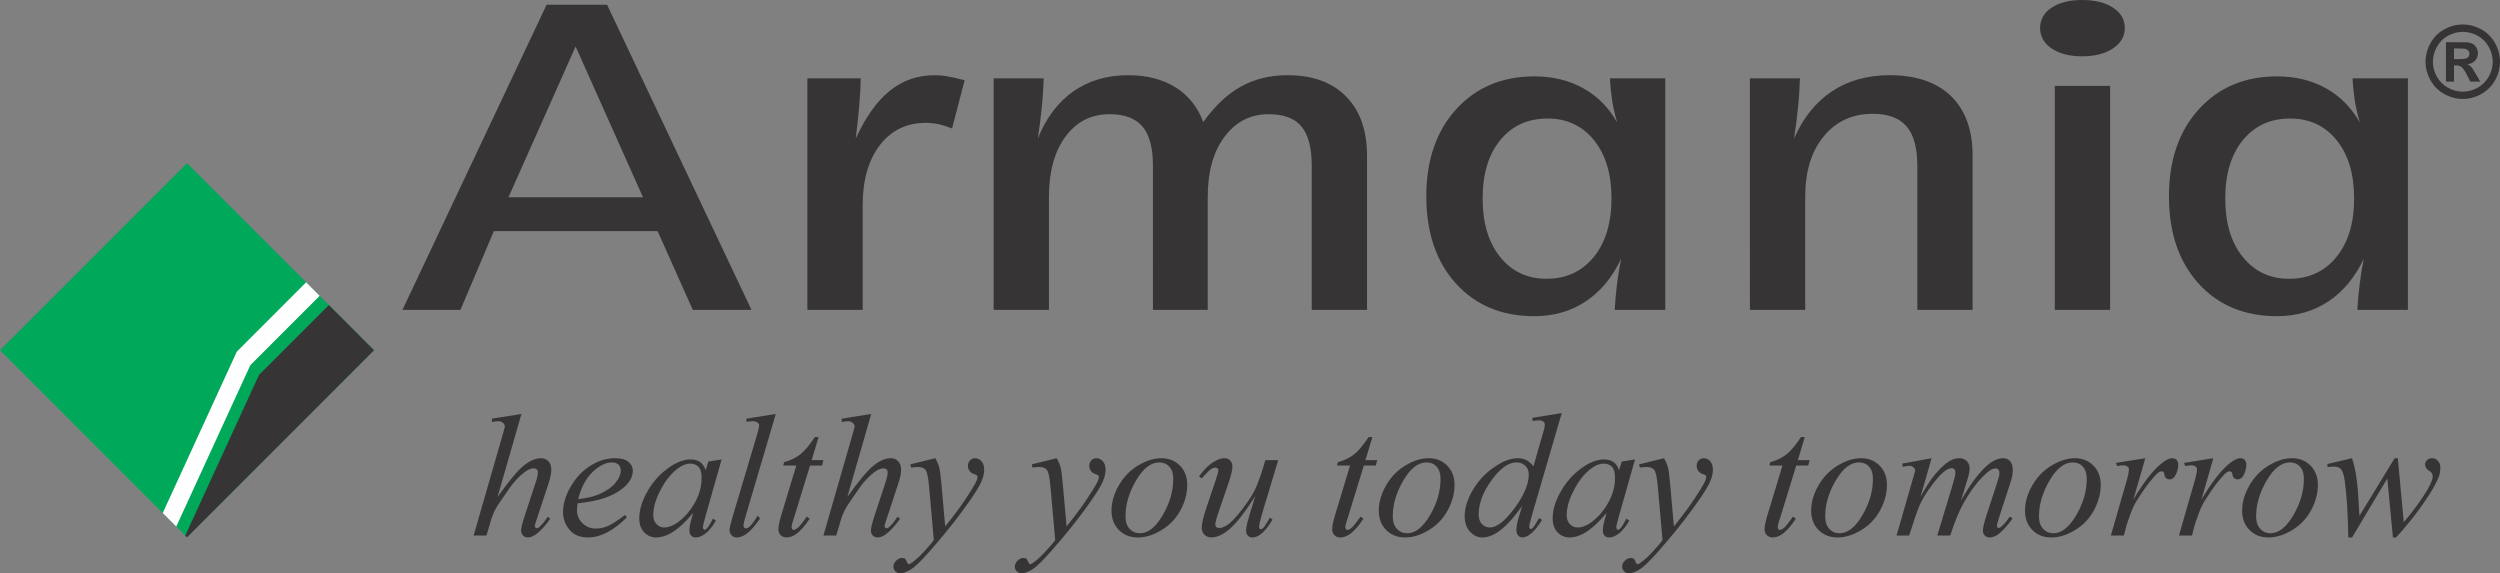 <?xml version="1.0" encoding="utf-8"?>
<!-- Generator: Adobe Illustrator 16.0.0, SVG Export Plug-In . SVG Version: 6.00 Build 0)  -->
<!DOCTYPE svg PUBLIC "-//W3C//DTD SVG 1.1//EN" "http://www.w3.org/Graphics/SVG/1.1/DTD/svg11.dtd">
<svg version="1.1" id="Layer_1" xmlns:xodm="http://www.corel.com/coreldraw/odm/2003"
	 xmlns="http://www.w3.org/2000/svg" xmlns:xlink="http://www.w3.org/1999/xlink" x="0px" y="0px" width="1325.469px"
	 height="303.967px" viewBox="0 0 1325.469 303.967" enable-background="new 0 0 1325.469 303.967" xml:space="preserve">
<rect x="0" y="0" width="1325.469" height="303.967" fill="#808080" stroke="none"/>
<g id="Layer_x0020_1">
	<g id="_2202793881056">
		<path fill="#373435" d="M269.589,104.591h71.324l-35.729-79.957L269.589,104.591z M367.317,164.298l-18.648-41.753h-86.835
			l-17.708,41.753h-30.753L289.808,2.504h32.053l76.567,161.793H367.317L367.317,164.298z M428.062,164.298V41.544h28.287
			c-0.09,4.628-0.358,9.533-0.808,14.684c-0.448,5.184-1.03,10.925-1.838,17.257c5.245-11.482,11.298-19.938,18.111-25.399
			c6.814-5.463,14.748-8.211,23.76-8.211c2.197,0,4.528,0.208,6.993,0.66c2.511,0.417,5.47,1.114,8.876,2.018l-6.68,25.539
			c-2.645-1.009-5.021-1.774-7.217-2.262c-2.196-0.452-4.394-0.696-6.59-0.696c-10.222,0-18.38,3.932-24.478,11.83
			c-6.052,7.864-9.1,18.546-9.1,32.011v55.323H428.062L428.062,164.298z M526.82,164.298V41.544h26.539
			c-0.18,5.498-0.538,10.926-1.121,16.283c-0.537,5.324-1.211,10.543-2.017,15.658c4.393-10.925,10.669-19.275,18.828-25.017
			c8.204-5.741,17.887-8.595,29.094-8.595c9.818,0,18.156,2.123,25.06,6.402c6.858,4.28,11.79,10.438,14.749,18.441
			c6.141-8.559,12.776-14.823,19.993-18.824c7.172-4.001,15.377-6.02,24.657-6.02c13.314,0,23.67,3.758,31.066,11.273
			c7.396,7.481,11.117,17.989,11.117,31.524v81.627h-29.318V87.854c0-9.499-1.838-16.458-5.469-20.807
			c-3.631-4.35-9.414-6.507-17.393-6.507c-9.595,0-17.395,3.967-23.358,11.934c-5.962,7.934-8.921,18.58-8.921,31.906v59.916h-29.05
			V87.854c0-9.43-1.838-16.354-5.514-20.737c-3.676-4.384-9.549-6.576-17.573-6.576c-9.638,0-17.394,3.967-23.267,11.864
			c-5.873,7.934-8.786,18.581-8.786,31.976v59.916h-29.318L526.82,164.298z M819.959,147.805c10.4,0,18.738-3.828,25.016-11.517
			c6.275-7.69,9.412-18.059,9.412-31.105c0-12.944-3.092-23.208-9.279-30.862c-6.186-7.654-14.391-11.482-24.609-11.482
			c-10.445,0-18.785,3.793-25.061,11.413c-6.23,7.62-9.369,17.919-9.369,30.933c0,13.047,3.092,23.417,9.324,31.105
			C801.625,143.979,809.784,147.806,819.959,147.805L819.959,147.805z M856.092,164.298c0.27-4.697,0.674-9.256,1.256-13.744
			c0.537-4.488,1.256-8.942,2.152-13.361c-4.664,9.847-10.895,17.396-18.785,22.616c-7.889,5.22-16.945,7.829-27.211,7.829
			c-17.258,0-31.111-5.775-41.602-17.328c-10.445-11.551-15.689-26.965-15.689-46.206c0-19.137,5.289-34.551,15.824-46.172
			C782.618,46.31,796.424,40.5,813.504,40.5c9.729,0,18.336,2.088,25.867,6.263s13.539,10.229,18.021,18.127
			c-1.121-3.827-2.018-7.654-2.645-11.517c-0.584-3.897-0.986-7.829-1.166-11.83h29.318v122.754H856.092z M1016.538,164.298V87.854
			c0-9.429-1.883-16.388-5.695-20.841c-3.809-4.454-9.771-6.68-17.93-6.68c-10.76,0-19.412,3.966-25.957,11.934
			c-6.59,7.934-9.863,18.649-9.863,32.115v59.916h-29.316V41.544h26.537c-0.178,5.498-0.537,10.926-1.121,16.283
			c-0.537,5.324-1.209,10.543-2.018,15.658c4.797-10.995,11.521-19.345,20.086-25.052c8.605-5.706,18.738-8.559,30.482-8.559
			c14.166,0,25.061,3.688,32.682,11.1c7.621,7.411,11.432,17.954,11.432,31.697v81.627L1016.538,164.298L1016.538,164.298z
			 M1126.547,14.857c0,4.419-2.105,8.038-6.275,10.821c-4.213,2.783-9.637,4.175-16.363,4.175c-6.635,0-12.014-1.392-16.139-4.141
			c-4.078-2.749-6.141-6.368-6.141-10.856c0-4.454,2.018-8.073,6.098-10.786C1091.76,1.357,1097.184,0,1103.909,0
			c6.814,0,12.283,1.357,16.408,4.071C1124.485,6.785,1126.547,10.404,1126.547,14.857z M1089.43,164.298V45.511h29.318v118.787
			H1089.43z M1213.696,147.805c10.4,0,18.74-3.828,25.016-11.517c6.275-7.69,9.414-18.059,9.414-31.105
			c0-12.944-3.094-23.208-9.279-30.862c-6.188-7.654-14.391-11.482-24.611-11.482c-10.445,0-18.785,3.793-25.061,11.413
			c-6.23,7.62-9.369,17.919-9.369,30.933c0,13.047,3.094,23.417,9.326,31.105C1195.362,143.979,1203.52,147.806,1213.696,147.805
			L1213.696,147.805z M1249.829,164.298c0.27-4.697,0.672-9.256,1.256-13.744c0.537-4.488,1.256-8.942,2.152-13.361
			c-4.662,9.847-10.895,17.396-18.785,22.616c-7.889,5.22-16.945,7.829-27.209,7.829c-17.26,0-31.113-5.775-41.604-17.328
			c-10.445-11.551-15.689-26.965-15.689-46.206c0-19.137,5.289-34.551,15.824-46.172c10.58-11.622,24.389-17.432,41.469-17.432
			c9.729,0,18.334,2.088,25.865,6.263c7.533,4.175,13.539,10.229,18.023,18.127c-1.121-3.827-2.018-7.654-2.646-11.517
			c-0.582-3.897-0.984-7.829-1.164-11.83h29.318v122.754h-26.809H1249.829z"/>
		<path fill="#373435" d="M1305.733,12.983c3.385,0,6.631,0.844,9.736,2.542c3.113,1.688,5.557,4.116,7.336,7.274
			c1.777,3.158,2.664,6.464,2.664,9.921c0,3.439-0.871,6.71-2.611,9.833c-1.75,3.114-4.178,5.541-7.291,7.292
			c-3.123,1.741-6.395,2.612-9.834,2.612s-6.711-0.871-9.832-2.612c-3.113-1.751-5.541-4.178-7.293-7.292
			c-1.74-3.122-2.611-6.394-2.611-9.833c0-3.457,0.889-6.763,2.666-9.921c1.775-3.158,4.221-5.585,7.334-7.274
			C1299.102,13.827,1302.348,12.983,1305.733,12.983L1305.733,12.983z M1305.749,16.888c-2.717,0-5.32,0.677-7.809,2.032
			c-2.49,1.354-4.451,3.298-5.885,5.84c-1.434,2.533-2.154,5.198-2.154,7.969c0,2.762,0.703,5.4,2.102,7.898
			c1.398,2.506,3.352,4.459,5.857,5.866c2.506,1.408,5.137,2.111,7.889,2.111c2.762,0,5.393-0.704,7.889-2.111
			c2.508-1.407,4.461-3.36,5.867-5.866c1.408-2.498,2.111-5.137,2.111-7.898c0-2.771-0.723-5.435-2.154-7.969
			c-1.434-2.542-3.396-4.485-5.895-5.84C1311.061,17.565,1308.458,16.888,1305.749,16.888L1305.749,16.888z M1296.813,43.274V22.376
			h4.24c3.975,0,6.209,0.017,6.684,0.053c1.408,0.114,2.498,0.396,3.281,0.835c0.773,0.431,1.426,1.099,1.953,2.005
			c0.518,0.897,0.781,1.9,0.781,2.99c0,1.512-0.492,2.797-1.477,3.871c-0.986,1.073-2.365,1.732-4.143,1.996
			c0.633,0.238,1.125,0.501,1.469,0.783c0.342,0.282,0.818,0.818,1.416,1.601c0.158,0.211,0.668,1.055,1.547,2.551l2.455,4.213
			h-5.277l-1.732-3.404c-1.17-2.278-2.139-3.721-2.904-4.31c-0.773-0.589-1.74-0.889-2.918-0.889h-1.1v8.602H1296.813
			L1296.813,43.274z M1301.088,31.348h1.715c2.445,0,3.967-0.097,4.557-0.281c0.588-0.185,1.055-0.51,1.398-0.976
			c0.342-0.466,0.51-0.994,0.51-1.593c0-0.571-0.166-1.09-0.502-1.539c-0.334-0.449-0.809-0.773-1.424-0.967
			c-0.615-0.193-2.129-0.291-4.539-0.291h-1.715V31.348L1301.088,31.348z"/>
		<polygon fill="#00A859" points="0.001,185.688 99.152,86.499 198.303,185.688 99.152,284.878 		"/>
		<g>
			<defs>
				<polygon id="SVGID_1_" points="0.001,185.688 99.152,86.499 198.303,185.688 99.152,284.878 				"/>
			</defs>
			<clipPath id="SVGID_2_">
				<use xlink:href="#SVGID_1_"  overflow="visible"/>
			</clipPath>
			<g clip-path="url(#SVGID_2_)">
				<g>
					<polygon id="_1" fill="#FEFEFE" points="86.598,294.104 132.714,193.634 191.642,134.684 184.467,127.507 125.541,186.458 
						79.424,286.929 					"/>
					<polygon fill="#373435" points="98.383,306.408 216.75,203.374 203.427,146.986 196.253,139.81 137.327,198.76 91.209,299.231 
											"/>
				</g>
			</g>
		</g>
		<polygon fill="none" points="0.001,185.688 99.152,86.499 198.303,185.688 99.152,284.878 		"/>
		<g>
			<path fill="#373435" d="M276.463,219.47l-12.676,44.011c5.858-8.255,10.419-13.759,13.696-16.464
				c3.292-2.721,6.416-4.081,9.414-4.081c1.546,0,2.829,0.541,3.865,1.639c1.02,1.083,1.53,2.535,1.53,4.359
				c0,1.979-0.463,4.375-1.407,7.188l-6.199,18.813c-0.773,2.272-1.159,3.524-1.159,3.771c0,0.401,0.108,0.726,0.34,0.989
				c0.217,0.263,0.479,0.387,0.773,0.387c0.34,0,0.742-0.187,1.19-0.557c1.515-1.299,3.015-3.139,4.499-5.488l1.407,0.865
				c-0.974,1.593-2.319,3.324-4.05,5.164c-1.732,1.854-3.231,3.123-4.468,3.834c-1.252,0.695-2.35,1.051-3.323,1.051
				c-1.067,0-1.933-0.355-2.597-1.051c-0.68-0.697-1.005-1.594-1.005-2.69c0-1.329,0.603-3.804,1.809-7.436l5.952-18.118
				c0.757-2.271,1.128-4.049,1.128-5.348c0-0.604-0.201-1.082-0.619-1.453c-0.402-0.355-0.943-0.541-1.608-0.541
				c-0.943,0-2.041,0.324-3.262,0.989c-2.241,1.268-4.824,3.633-7.76,7.064c-0.789,0.943-3.417,4.716-7.899,11.331
				c-1.391,2.119-2.504,4.422-3.355,6.91l-2.767,9.322h-6.802l14.995-52.034l1.577-5.597c0-0.772-0.325-1.469-0.974-2.071
				c-0.649-0.603-1.454-0.896-2.396-0.896c-0.557,0-1.391,0.077-2.535,0.263l-0.958,0.139v-1.762L276.463,219.47L276.463,219.47z
				 M306.206,266.866c-0.187,1.499-0.279,2.735-0.279,3.725c0,2.675,0.974,4.947,2.907,6.818s4.297,2.813,7.064,2.813
				c2.211,0,4.344-0.448,6.385-1.329c2.04-0.881,5.085-2.845,9.12-5.874l0.928,1.313c-7.157,7.08-13.99,10.62-20.483,10.62
				c-4.421,0-7.745-1.392-9.986-4.158c-2.242-2.783-3.354-5.844-3.354-9.183c0-4.499,1.392-9.09,4.174-13.79
				c2.767-4.715,6.261-8.363,10.449-10.976c4.205-2.612,8.519-3.911,12.97-3.911c3.2,0,5.565,0.65,7.111,1.948
				c1.53,1.299,2.304,2.845,2.304,4.622c0,2.505-1.005,4.916-3.03,7.204c-2.674,2.999-6.6,5.411-11.779,7.251
				C317.259,265.212,312.436,266.17,306.206,266.866L306.206,266.866z M306.53,264.64c4.575-0.51,8.301-1.392,11.177-2.628
				c3.802-1.67,6.662-3.664,8.563-5.982c1.901-2.304,2.845-4.515,2.845-6.601c0-1.268-0.401-2.304-1.221-3.092
				c-0.819-0.789-1.994-1.176-3.51-1.176c-3.153,0-6.493,1.639-10.033,4.932C310.812,253.37,308.199,258.224,306.53,264.64
				L306.53,264.64z M382.587,243.585l-8.719,30.732l-1.052,4.096c-0.107,0.402-0.17,0.742-0.17,1.006
				c0,0.433,0.108,0.803,0.31,1.128c0.17,0.231,0.387,0.354,0.649,0.354c0.278,0,0.634-0.215,1.082-0.633
				c0.835-0.805,1.948-2.582,3.324-5.333l1.545,1.097c-1.762,3.03-3.57,5.287-5.425,6.74c-1.855,1.453-3.571,2.18-5.148,2.18
				c-1.097,0-1.947-0.324-2.55-0.974c-0.604-0.634-0.896-1.577-0.896-2.798c0-1.469,0.34-3.416,1.004-5.813l1.005-3.432
				c-4.345,5.147-8.348,8.75-11.996,10.805c-2.612,1.47-5.194,2.211-7.714,2.211c-2.411,0-4.514-0.896-6.261-2.689
				c-1.762-1.793-2.643-4.267-2.643-7.42c0-4.715,1.561-9.693,4.684-14.934c3.107-5.24,7.08-9.43,11.873-12.583
				c3.757-2.489,7.312-3.741,10.635-3.741c1.994,0,3.649,0.449,4.978,1.33c1.314,0.881,2.319,2.35,3.015,4.391l1.453-4.607
				L382.587,243.585L382.587,243.585z M365.907,245.812c-2.103,0-4.328,0.896-6.694,2.674c-3.354,2.52-6.338,6.245-8.95,11.207
				c-2.612,4.947-3.91,9.43-3.91,13.434c0,2.011,0.587,3.618,1.746,4.777c1.159,1.176,2.489,1.762,3.988,1.762
				c3.726,0,7.775-2.38,12.136-7.156c5.333-6.354,7.914-12.862,7.745-19.54c0-2.52-0.542-4.345-1.623-5.474
				C369.262,246.367,367.778,245.811,365.907,245.812L365.907,245.812z M411.31,219.47l-15.969,54.151
				c-0.788,2.706-1.175,4.359-1.175,4.963c0,0.448,0.139,0.835,0.387,1.128c0.263,0.31,0.587,0.464,0.958,0.464
				c0.525,0,1.082-0.263,1.685-0.772c1.407-1.268,2.907-3.263,4.452-5.982l1.392,1.406c-2.736,4.02-5.256,6.817-7.56,8.41
				c-1.7,1.144-3.323,1.715-4.854,1.715c-1.098,0-2.011-0.387-2.736-1.159c-0.742-0.772-1.113-1.653-1.113-2.674
				c0-1.083,0.51-3.339,1.515-6.726l12.723-42.682c1.005-3.432,1.499-5.41,1.499-5.92c0-0.711-0.294-1.299-0.865-1.762
				c-0.572-0.479-1.469-0.712-2.705-0.712c-0.696,0-1.778,0.108-3.216,0.324v-1.669L411.31,219.47L411.31,219.47z M434.019,231.712
				l-3.68,12.244h6.245l-0.742,2.875h-6.369l-8.208,26.744c-1.052,3.029-1.576,4.992-1.576,5.889c0,0.479,0.107,0.852,0.324,1.098
				c0.216,0.263,0.463,0.387,0.757,0.387c0.681,0,1.577-0.494,2.675-1.484c0.649-0.604,2.102-2.458,4.328-5.581l1.499,1.144
				c-2.628,3.973-5.102,6.74-7.451,8.301c-1.592,1.083-3.199,1.623-4.839,1.623c-1.252,0-2.272-0.401-3.076-1.221
				c-0.804-0.818-1.206-1.871-1.206-3.152c0-1.623,0.51-4.129,1.53-7.482l7.946-26.266h-6.91l0.447-1.777
				c3.324-0.912,6.138-2.256,8.456-4.049c2.319-1.778,4.931-4.886,7.854-9.291h1.994H434.019z M461.922,219.47l-12.676,44.011
				c5.858-8.255,10.419-13.759,13.696-16.464c3.292-2.721,6.415-4.08,9.413-4.08c1.546,0,2.829,0.54,3.865,1.638
				c1.021,1.083,1.53,2.535,1.53,4.359c0,1.979-0.464,4.375-1.407,7.188l-6.198,18.813c-0.773,2.272-1.16,3.524-1.16,3.771
				c0,0.401,0.108,0.726,0.34,0.989c0.217,0.263,0.479,0.387,0.773,0.387c0.34,0,0.742-0.186,1.19-0.557
				c1.515-1.299,3.015-3.139,4.498-5.488l1.407,0.865c-0.975,1.593-2.319,3.324-4.05,5.164c-1.731,1.854-3.231,3.123-4.468,3.834
				c-1.252,0.695-2.35,1.051-3.323,1.051c-1.067,0-1.933-0.355-2.598-1.051c-0.68-0.697-1.004-1.594-1.004-2.69
				c0-1.329,0.603-3.804,1.809-7.436l5.951-18.118c0.758-2.271,1.129-4.049,1.129-5.348c0-0.604-0.201-1.082-0.618-1.453
				c-0.402-0.355-0.943-0.541-1.608-0.541c-0.943,0-2.04,0.324-3.262,0.989c-2.241,1.268-4.824,3.633-7.76,7.064
				c-0.789,0.943-3.417,4.716-7.9,11.331c-1.391,2.119-2.504,4.422-3.354,6.91l-2.767,9.322h-6.802l14.995-52.034l1.576-5.597
				c0-0.772-0.324-1.469-0.974-2.071s-1.454-0.896-2.396-0.896c-0.557,0-1.391,0.077-2.535,0.263l-0.958,0.139v-1.762
				L461.922,219.47L461.922,219.47z M495.854,242.936c1.021,1.747,1.731,3.386,2.117,4.917c0.387,1.514,0.789,4.514,1.176,8.98
				l1.978,22.261c1.824-2.18,4.468-5.612,7.931-10.327c1.67-2.287,3.726-5.41,6.199-9.367c1.484-2.412,2.396-4.097,2.721-5.055
				c0.187-0.495,0.279-0.99,0.279-1.5c0-0.324-0.108-0.603-0.31-0.818c-0.217-0.201-0.773-0.448-1.654-0.742
				c-0.896-0.278-1.639-0.818-2.227-1.576c-0.588-0.773-0.881-1.654-0.881-2.659c0-1.236,0.371-2.226,1.098-2.983
				c0.726-0.758,1.623-1.129,2.721-1.129c1.329,0,2.458,0.557,3.401,1.654s1.406,2.612,1.406,4.545c0,2.396-0.819,5.117-2.458,8.178
				c-1.639,3.076-4.792,7.775-9.476,14.113c-4.669,6.339-10.312,13.264-16.896,20.762c-4.561,5.164-7.931,8.425-10.126,9.77
				c-2.211,1.346-4.097,2.01-5.657,2.01c-0.928,0-1.747-0.355-2.459-1.066c-0.71-0.696-1.066-1.516-1.066-2.458
				c0-1.159,0.494-2.227,1.469-3.2c0.975-0.958,2.041-1.438,3.185-1.438c0.603,0,1.098,0.14,1.499,0.402
				c0.232,0.154,0.495,0.588,0.789,1.283c0.278,0.711,0.541,1.19,0.788,1.422c0.154,0.155,0.34,0.232,0.541,0.232
				c0.186,0,0.495-0.155,0.958-0.464c1.654-1.036,3.571-2.675,5.782-4.931c2.859-2.984,4.993-5.457,6.415-7.405l-2.535-28.614
				c-0.418-4.73-1.052-7.605-1.886-8.626c-0.851-1.021-2.257-1.53-4.251-1.53c-0.634,0-1.763,0.093-3.386,0.278l-0.371-1.669
				l13.186-3.247L495.854,242.936z M560.208,242.936c1.021,1.747,1.731,3.386,2.117,4.917c0.387,1.514,0.789,4.514,1.176,8.98
				l1.978,22.261c1.824-2.18,4.468-5.612,7.931-10.327c1.67-2.287,3.726-5.41,6.199-9.367c1.484-2.412,2.396-4.097,2.721-5.055
				c0.187-0.495,0.278-0.99,0.278-1.5c0-0.324-0.107-0.603-0.309-0.818c-0.217-0.201-0.773-0.448-1.654-0.742
				c-0.896-0.278-1.639-0.818-2.227-1.576c-0.588-0.773-0.881-1.654-0.881-2.659c0-1.236,0.371-2.226,1.098-2.983
				c0.726-0.758,1.623-1.129,2.721-1.129c1.329,0,2.458,0.557,3.401,1.654c0.942,1.098,1.406,2.612,1.406,4.545
				c0,2.396-0.819,5.117-2.458,8.178c-1.639,3.076-4.792,7.775-9.476,14.113c-4.669,6.339-10.312,13.264-16.897,20.762
				c-4.56,5.164-7.93,8.425-10.125,9.77c-2.211,1.346-4.097,2.01-5.658,2.01c-0.927,0-1.746-0.355-2.457-1.066
				c-0.711-0.696-1.067-1.516-1.067-2.458c0-1.159,0.495-2.227,1.469-3.2c0.975-0.958,2.041-1.438,3.185-1.438
				c0.603,0,1.098,0.14,1.499,0.402c0.231,0.154,0.495,0.588,0.789,1.283c0.278,0.711,0.541,1.19,0.788,1.422
				c0.154,0.155,0.34,0.232,0.541,0.232c0.186,0,0.495-0.155,0.958-0.464c1.654-1.036,3.571-2.675,5.782-4.931
				c2.859-2.984,4.992-5.457,6.415-7.405l-2.535-28.614c-0.418-4.73-1.052-7.605-1.886-8.626c-0.851-1.021-2.257-1.53-4.251-1.53
				c-0.634,0-1.763,0.093-3.386,0.278l-0.371-1.669l13.186-3.247L560.208,242.936z M629.463,257.097
				c0,4.514-1.206,8.996-3.602,13.433c-2.396,4.421-5.735,7.946-10.033,10.527c-4.282,2.597-8.439,3.896-12.49,3.896
				c-4.144,0-7.514-1.314-10.126-3.957c-2.612-2.644-3.911-6.061-3.911-10.25c0-4.421,1.283-8.873,3.834-13.34
				c2.551-4.452,5.952-7.992,10.218-10.574c4.282-2.597,8.41-3.895,12.398-3.895c3.973,0,7.266,1.313,9.848,3.941
				C628.18,249.489,629.463,252.906,629.463,257.097L629.463,257.097z M622.043,253.881c0-2.813-0.696-4.978-2.071-6.478
				c-1.376-1.5-3.153-2.241-5.333-2.241c-4.468,0-8.564,3.185-12.305,9.568c-3.741,6.369-5.611,12.707-5.611,18.999
				c0,2.875,0.726,5.102,2.18,6.662c1.453,1.562,3.292,2.334,5.503,2.334c4.267,0,8.285-3.169,12.026-9.522
				C620.173,266.864,622.043,260.419,622.043,253.881L622.043,253.881z M677.694,243.956l-8.27,27.47
				c-1.223,4.082-1.84,6.663-1.84,7.729c0,0.494,0.061,0.865,0.215,1.098c0.156,0.231,0.357,0.34,0.604,0.34
				c0.402,0,0.836-0.201,1.314-0.634c0.463-0.417,1.67-2.257,3.586-5.503l1.359,1.035c-2.102,3.648-4.234,6.276-6.43,7.899
				c-1.453,1.036-2.859,1.562-4.205,1.562c-1.036,0-1.854-0.324-2.458-0.989c-0.618-0.649-0.912-1.515-0.912-2.551
				c0-1.021,0.2-2.365,0.588-4.05c0.54-2.072,1.963-6.863,4.282-14.346c-5.333,8.395-9.786,14.145-13.372,17.268
				c-3.586,3.107-6.895,4.668-9.925,4.668c-1.422,0-2.628-0.479-3.602-1.438c-0.989-0.943-1.484-2.148-1.484-3.617
				c0-2.257,0.789-5.734,2.381-10.42l4.715-13.989c1.159-3.354,1.731-5.442,1.731-6.261c0-0.355-0.154-0.665-0.464-0.928
				c-0.309-0.247-0.634-0.387-0.989-0.387c-0.757,0-1.515,0.232-2.271,0.68c-0.758,0.464-2.474,2.133-5.148,5.04l-1.406-1.005
				c2.458-3.51,5.055-6.091,7.807-7.745c2.102-1.298,4.034-1.948,5.797-1.948c1.206,0,2.195,0.434,2.968,1.283
				c0.773,0.851,1.159,1.948,1.159,3.277c0,1.607-0.711,4.498-2.103,8.642l-4.946,14.454c-1.359,3.926-2.04,6.415-2.04,7.467
				c0,0.571,0.185,1.035,0.587,1.375c0.387,0.355,0.912,0.525,1.562,0.525c1.036,0,2.38-0.495,4.05-1.499
				c1.654-0.989,3.88-3.216,6.647-6.647c2.767-3.447,5.055-6.662,6.863-9.677c1.793-3.015,3.711-7.807,5.705-14.377l1.098-3.802
				H677.694L677.694,243.956z M727.625,231.712l-3.678,12.244h6.244l-0.742,2.875h-6.369l-8.209,26.744
				c-1.051,3.029-1.576,4.992-1.576,5.889c0,0.479,0.109,0.852,0.324,1.098c0.217,0.263,0.465,0.387,0.758,0.387
				c0.68,0,1.576-0.494,2.674-1.484c0.65-0.604,2.104-2.458,4.328-5.581l1.5,1.144c-2.629,3.973-5.102,6.74-7.451,8.301
				c-1.592,1.083-3.199,1.623-4.84,1.623c-1.252,0-2.271-0.401-3.076-1.221c-0.803-0.818-1.205-1.871-1.205-3.152
				c0-1.623,0.51-4.129,1.531-7.482l7.945-26.266h-6.91l0.447-1.777c3.324-0.912,6.139-2.256,8.457-4.049
				c2.318-1.778,4.93-4.886,7.852-9.291h1.994H727.625z M771.174,257.097c0,4.514-1.207,8.996-3.604,13.433
				c-2.395,4.421-5.734,7.946-10.031,10.527c-4.283,2.597-8.441,3.896-12.492,3.896c-4.143,0-7.512-1.314-10.125-3.957
				c-2.611-2.644-3.91-6.061-3.91-10.25c0-4.421,1.283-8.873,3.832-13.34c2.551-4.452,5.953-7.992,10.219-10.574
				c4.283-2.597,8.41-3.895,12.398-3.895c3.973,0,7.266,1.313,9.848,3.941C769.891,249.489,771.174,252.906,771.174,257.097
				L771.174,257.097z M763.754,253.881c0-2.813-0.697-4.978-2.072-6.478s-3.154-2.241-5.334-2.241
				c-4.467,0-8.564,3.185-12.305,9.568c-3.74,6.369-5.611,12.707-5.611,18.999c0,2.875,0.727,5.102,2.18,6.662
				c1.453,1.562,3.293,2.334,5.504,2.334c4.268,0,8.285-3.169,12.027-9.522C761.883,266.864,763.754,260.419,763.754,253.881
				L763.754,253.881z M828.016,219.007l-15.924,54.6c-0.865,2.953-1.283,4.9-1.283,5.827c0,0.263,0.078,0.511,0.248,0.742
				c0.17,0.247,0.355,0.355,0.541,0.355c0.264,0,0.572-0.171,0.943-0.511c0.695-0.664,1.84-2.441,3.463-5.348l1.545,0.957
				c-1.777,2.953-3.57,5.241-5.379,6.879c-1.811,1.623-3.51,2.443-5.086,2.443c-0.836,0-1.563-0.355-2.195-1.082
				c-0.617-0.711-0.928-1.747-0.928-3.061c0-1.716,0.449-4.004,1.361-6.879l1.73-5.704c-4.838,6.771-9.229,11.455-13.201,14.052
				c-2.736,1.778-5.348,2.675-7.854,2.675c-2.535,0-4.73-1.021-6.617-3.045c-1.885-2.04-2.828-4.808-2.828-8.302
				c0-4.498,1.561-9.291,4.668-14.392c3.107-5.085,7.219-9.244,12.336-12.429c4.02-2.566,7.73-3.85,11.1-3.85
				c1.764,0,3.293,0.324,4.561,0.99c1.283,0.664,2.551,1.762,3.787,3.308l4.299-14.933c0.494-1.717,0.881-3.092,1.189-4.112
				c0.355-1.205,0.543-2.194,0.543-2.983c0-0.634-0.232-1.16-0.682-1.576c-0.633-0.51-1.453-0.773-2.441-0.773
				c-0.697,0-1.84,0.108-3.447,0.324v-1.67L828.016,219.007L828.016,219.007z M810.532,251.608c0-1.932-0.619-3.494-1.855-4.669
				c-1.236-1.19-2.813-1.777-4.715-1.777c-4.205,0-8.596,3.153-13.156,9.444c-4.559,6.292-6.832,12.321-6.832,18.072
				c0,2.271,0.588,4.004,1.746,5.193c1.16,1.191,2.566,1.793,4.189,1.793c3.664,0,8.023-3.4,13.063-10.217
				c5.039-6.803,7.559-12.754,7.559-17.84H810.532z M866.864,243.585l-8.719,30.732l-1.051,4.096
				c-0.109,0.402-0.172,0.742-0.172,1.006c0,0.433,0.109,0.803,0.311,1.128c0.17,0.231,0.387,0.354,0.648,0.354
				c0.279,0,0.635-0.215,1.082-0.633c0.836-0.805,1.949-2.582,3.324-5.333l1.547,1.097c-1.764,3.03-3.572,5.287-5.426,6.74
				c-1.855,1.453-3.57,2.18-5.148,2.18c-1.098,0-1.947-0.324-2.551-0.974c-0.602-0.634-0.896-1.577-0.896-2.798
				c0-1.469,0.34-3.416,1.006-5.813l1.004-3.432c-4.344,5.147-8.348,8.75-11.996,10.805c-2.613,1.47-5.195,2.211-7.715,2.211
				c-2.41,0-4.514-0.896-6.26-2.689c-1.762-1.793-2.643-4.267-2.643-7.42c0-4.715,1.561-9.693,4.684-14.934
				c3.107-5.24,7.08-9.43,11.873-12.583c3.756-2.489,7.311-3.741,10.635-3.741c1.994,0,3.648,0.449,4.979,1.33
				c1.313,0.881,2.318,2.35,3.014,4.391l1.453-4.607L866.864,243.585L866.864,243.585z M850.184,245.812
				c-2.104,0-4.328,0.896-6.693,2.674c-3.355,2.52-6.34,6.245-8.951,11.207c-2.613,4.947-3.91,9.43-3.91,13.434
				c0,2.011,0.586,3.618,1.746,4.777c1.16,1.176,2.488,1.762,3.988,1.762c3.725,0,7.775-2.38,12.135-7.156
				c5.334-6.354,7.916-12.862,7.746-19.54c0-2.52-0.541-4.345-1.623-5.474C853.54,246.367,852.055,245.811,850.184,245.812
				L850.184,245.812z M882.213,242.937c1.021,1.746,1.732,3.386,2.119,4.916c0.385,1.515,0.787,4.514,1.174,8.981l1.979,22.261
				c1.824-2.18,4.467-5.612,7.932-10.326c1.668-2.289,3.725-5.411,6.199-9.369c1.482-2.41,2.395-4.096,2.721-5.055
				c0.186-0.494,0.277-0.989,0.277-1.499c0-0.325-0.107-0.603-0.309-0.819c-0.217-0.201-0.773-0.447-1.654-0.742
				c-0.896-0.277-1.639-0.818-2.227-1.576c-0.588-0.772-0.881-1.654-0.881-2.658c0-1.236,0.371-2.227,1.098-2.984
				c0.727-0.757,1.623-1.128,2.721-1.128c1.33,0,2.457,0.557,3.4,1.654c0.943,1.097,1.406,2.612,1.406,4.545
				c0,2.396-0.818,5.116-2.457,8.177c-1.639,3.077-4.793,7.776-9.477,14.114c-4.668,6.339-10.311,13.264-16.896,20.762
				c-4.561,5.163-7.93,8.425-10.125,9.77c-2.211,1.345-4.096,2.01-5.658,2.01c-0.928,0-1.746-0.355-2.457-1.067
				c-0.711-0.695-1.068-1.515-1.068-2.457c0-1.16,0.496-2.227,1.469-3.201c0.975-0.957,2.041-1.437,3.186-1.437
				c0.602,0,1.098,0.14,1.498,0.401c0.232,0.155,0.496,0.588,0.789,1.283c0.279,0.712,0.541,1.191,0.789,1.423
				c0.154,0.155,0.34,0.231,0.541,0.231c0.186,0,0.494-0.154,0.959-0.463c1.652-1.036,3.57-2.675,5.781-4.932
				c2.859-2.983,4.992-5.457,6.414-7.404l-2.535-28.614c-0.416-4.73-1.051-7.606-1.885-8.626c-0.852-1.021-2.258-1.53-4.252-1.53
				c-0.633,0-1.762,0.093-3.385,0.278l-0.371-1.67l13.186-3.246V242.937z M956.879,231.714l-3.68,12.242h6.246l-0.742,2.875h-6.369
				l-8.209,26.744c-1.051,3.029-1.576,4.993-1.576,5.89c0,0.479,0.107,0.851,0.324,1.097c0.217,0.264,0.463,0.387,0.758,0.387
				c0.68,0,1.576-0.494,2.674-1.484c0.648-0.603,2.102-2.457,4.328-5.58l1.5,1.144c-2.629,3.973-5.102,6.739-7.451,8.302
				c-1.594,1.082-3.201,1.622-4.84,1.622c-1.252,0-2.271-0.401-3.076-1.221c-0.803-0.819-1.205-1.871-1.205-3.153
				c0-1.623,0.51-4.127,1.529-7.482l7.945-26.264h-6.908l0.447-1.778c3.324-0.912,6.137-2.257,8.455-4.05
				c2.32-1.777,4.932-4.885,7.854-9.291h1.994L956.879,231.714z M1000.426,257.097c0,4.514-1.205,8.997-3.602,13.434
				c-2.396,4.422-5.734,7.945-10.033,10.527c-4.281,2.596-8.439,3.895-12.49,3.895c-4.143,0-7.514-1.313-10.125-3.957
				c-2.613-2.643-3.912-6.06-3.912-10.249c0-4.421,1.283-8.873,3.834-13.341c2.551-4.451,5.953-7.992,10.219-10.574
				c4.281-2.596,8.41-3.895,12.398-3.895c3.973,0,7.266,1.314,9.848,3.941C999.143,249.49,1000.426,252.907,1000.426,257.097
				L1000.426,257.097z M993.006,253.882c0-2.814-0.695-4.979-2.07-6.479c-1.377-1.499-3.154-2.24-5.334-2.24
				c-4.467,0-8.564,3.184-12.305,9.568c-3.74,6.369-5.611,12.707-5.611,18.998c0,2.875,0.727,5.102,2.18,6.663
				s3.293,2.333,5.504,2.333c4.266,0,8.285-3.168,12.025-9.521c3.742-6.339,5.611-12.785,5.611-19.324V253.882z M1024.094,242.937
				l-5.859,20.451c2.689-4.807,4.992-8.424,6.879-10.836c2.938-3.757,5.813-6.478,8.596-8.162c1.654-0.975,3.369-1.453,5.162-1.453
				c1.563,0,2.846,0.51,3.865,1.515s1.531,2.288,1.531,3.864c0,1.453-0.371,3.371-1.113,5.721l-3.463,11.362
				c5.209-9.198,10.125-15.659,14.777-19.386c2.582-2.056,5.133-3.076,7.652-3.076c1.469,0,2.658,0.526,3.602,1.563
				c0.943,1.035,1.424,2.658,1.424,4.838c0,1.731-0.311,3.555-0.928,5.503l-5.658,17.423c-1.236,3.803-1.855,5.904-1.855,6.322
				c0,0.402,0.123,0.758,0.371,1.035c0.17,0.201,0.387,0.31,0.648,0.31c0.279,0,0.758-0.278,1.438-0.819
				c1.547-1.314,3-3.061,4.359-5.24l1.5,0.959c-0.727,1.205-2.01,2.828-3.85,4.885c-1.84,2.056-3.416,3.432-4.715,4.158
				c-1.314,0.727-2.504,1.082-3.617,1.082c-1.006,0-1.855-0.355-2.535-1.067c-0.68-0.71-1.02-1.593-1.02-2.628
				c0-1.453,0.709-4.359,2.148-8.75l4.76-14.547c1.082-3.354,1.654-5.209,1.732-5.564c0.092-0.572,0.154-1.129,0.154-1.686
				c0-0.741-0.186-1.345-0.541-1.762c-0.387-0.418-0.834-0.634-1.314-0.634c-1.375,0-2.828,0.649-4.359,1.948
				c-4.498,3.834-8.703,9.213-12.613,16.139c-2.582,4.561-4.994,10.403-7.25,17.53h-6.865l8.256-27.378
				c0.896-2.968,1.344-4.932,1.344-5.936c0-0.819-0.17-1.422-0.51-1.809s-0.758-0.588-1.252-0.588c-1.021,0-2.117,0.355-3.262,1.082
				c-1.855,1.175-4.252,3.694-7.189,7.559c-2.92,3.865-5.193,7.561-6.801,11.085c-0.789,1.669-2.629,6.987-5.535,15.984h-6.662
				l8.441-29.31l1.096-3.804c0.217-0.587,0.324-1.005,0.324-1.282c0-0.666-0.309-1.268-0.912-1.81
				c-0.617-0.525-1.391-0.788-2.334-0.788c-0.387,0-1.482,0.186-3.277,0.541l-0.385-1.67l15.611-2.875H1024.094z M1113.786,257.097
				c0,4.514-1.205,8.997-3.602,13.434c-2.396,4.422-5.736,7.945-10.033,10.527c-4.281,2.596-8.439,3.895-12.49,3.895
				c-4.143,0-7.514-1.313-10.127-3.957c-2.611-2.643-3.91-6.06-3.91-10.249c0-4.421,1.283-8.873,3.834-13.341
				c2.551-4.451,5.951-7.992,10.217-10.574c4.283-2.596,8.41-3.895,12.398-3.895c3.973,0,7.266,1.314,9.848,3.941
				C1112.502,249.49,1113.786,252.907,1113.786,257.097L1113.786,257.097z M1106.366,253.882c0-2.814-0.695-4.979-2.072-6.479
				c-1.375-1.499-3.152-2.24-5.332-2.24c-4.467,0-8.564,3.184-12.305,9.568c-3.742,6.369-5.611,12.707-5.611,18.998
				c0,2.875,0.727,5.102,2.18,6.663s3.291,2.333,5.502,2.333c4.268,0,8.287-3.168,12.027-9.521
				c3.74-6.339,5.611-12.785,5.611-19.324V253.882z M1121.809,245.44l15.598-2.504l-6.354,22.029
				c5.334-9.028,10.188-15.351,14.547-18.953c2.457-2.057,4.467-3.076,6.027-3.076c1.006,0,1.793,0.294,2.381,0.881
				c0.572,0.603,0.867,1.453,0.867,2.566c0,2.01-0.512,3.91-1.547,5.734c-0.727,1.36-1.762,2.041-3.123,2.041
				c-0.695,0-1.299-0.232-1.793-0.681c-0.51-0.448-0.818-1.144-0.928-2.087c-0.061-0.572-0.201-0.958-0.418-1.129
				c-0.246-0.246-0.525-0.371-0.865-0.371c-0.51,0-0.99,0.125-1.453,0.356c-0.773,0.433-1.979,1.607-3.57,3.54
				c-2.52,2.953-5.242,6.786-8.178,11.485c-1.268,1.994-2.35,4.235-3.262,6.74c-1.268,3.447-1.994,5.503-2.18,6.199l-1.484,5.72
				h-6.91l8.115-28.197c0.975-3.246,1.453-5.564,1.453-6.956c0-0.541-0.215-0.989-0.68-1.36c-0.588-0.479-1.359-0.711-2.287-0.711
				c-0.588,0-1.686,0.123-3.262,0.402L1121.809,245.44L1121.809,245.44z M1157.905,245.44l15.598-2.504l-6.354,22.029
				c5.334-9.028,10.188-15.351,14.547-18.953c2.457-2.057,4.467-3.076,6.029-3.076c1.004,0,1.793,0.294,2.381,0.881
				c0.57,0.603,0.865,1.453,0.865,2.566c0,2.01-0.51,3.91-1.547,5.734c-0.727,1.36-1.762,2.041-3.123,2.041
				c-0.695,0-1.299-0.232-1.793-0.681c-0.51-0.448-0.818-1.144-0.928-2.087c-0.061-0.572-0.199-0.958-0.418-1.129
				c-0.246-0.246-0.525-0.371-0.865-0.371c-0.51,0-0.988,0.125-1.453,0.356c-0.773,0.433-1.979,1.607-3.57,3.54
				c-2.52,2.953-5.24,6.786-8.178,11.485c-1.268,1.994-2.35,4.235-3.262,6.74c-1.268,3.447-1.994,5.503-2.18,6.199l-1.484,5.72
				h-6.91l8.115-28.197c0.975-3.246,1.453-5.564,1.453-6.956c0-0.541-0.215-0.989-0.68-1.36c-0.588-0.479-1.359-0.711-2.287-0.711
				c-0.588,0-1.686,0.123-3.262,0.402L1157.905,245.44L1157.905,245.44z"/>
			<path fill="#373435" d="M1228.907,257.097c0,4.514-1.207,8.996-3.604,13.433c-2.395,4.421-5.734,7.946-10.031,10.527
				c-4.283,2.597-8.441,3.896-12.492,3.896c-4.143,0-7.512-1.314-10.125-3.957c-2.613-2.644-3.91-6.061-3.91-10.25
				c0-4.421,1.283-8.873,3.832-13.34c2.551-4.452,5.953-7.992,10.219-10.574c4.281-2.597,8.41-3.896,12.398-3.896
				c3.973,0,7.266,1.314,9.848,3.942c2.582,2.611,3.863,6.028,3.863,10.219H1228.907z M1221.487,253.881
				c0-2.813-0.697-4.978-2.072-6.478s-3.154-2.241-5.334-2.241c-4.467,0-8.564,3.185-12.305,9.568
				c-3.74,6.369-5.611,12.707-5.611,18.999c0,2.875,0.727,5.102,2.18,6.662c1.453,1.562,3.293,2.334,5.504,2.334
				c4.268,0,8.285-3.169,12.027-9.522C1219.616,266.864,1221.487,260.419,1221.487,253.881L1221.487,253.881z M1271.293,242.936
				l3.154,33.901c5.256-6.152,9.445-11.92,12.6-17.314c1.838-3.169,2.75-5.457,2.75-6.863c0-0.665-0.139-1.252-0.434-1.762
				c-0.123-0.279-0.588-0.68-1.406-1.207c-0.803-0.525-1.375-1.066-1.701-1.623c-0.324-0.557-0.494-1.158-0.494-1.793
				c0-0.928,0.34-1.715,1.037-2.365c0.68-0.648,1.561-0.974,2.643-0.974c1.221,0,2.258,0.464,3.107,1.376
				c0.85,0.928,1.283,2.148,1.283,3.694c0,1.562-0.232,3.03-0.68,4.375c-0.912,2.597-2.676,5.952-5.303,10.048
				c-3.201,4.916-6.492,9.477-9.895,13.681c-3.4,4.206-5.936,7.157-7.59,8.843h-1.67l-2.967-31.258l-18.691,31.258h-1.992
				c-0.217-12.847-0.867-23.003-1.949-30.438c-0.463-3.092-1.221-5.132-2.271-6.091c-0.758-0.695-1.918-1.035-3.463-1.035
				c-0.865,0-1.994,0.092-3.355,0.277v-1.669l12.986-3.062c1.824,5.01,2.998,12.707,3.539,23.096c0.17,3.927,0.326,6.4,0.449,7.42
				l18.643-30.516L1271.293,242.936L1271.293,242.936z"/>
		</g>
	</g>
</g>
</svg>
